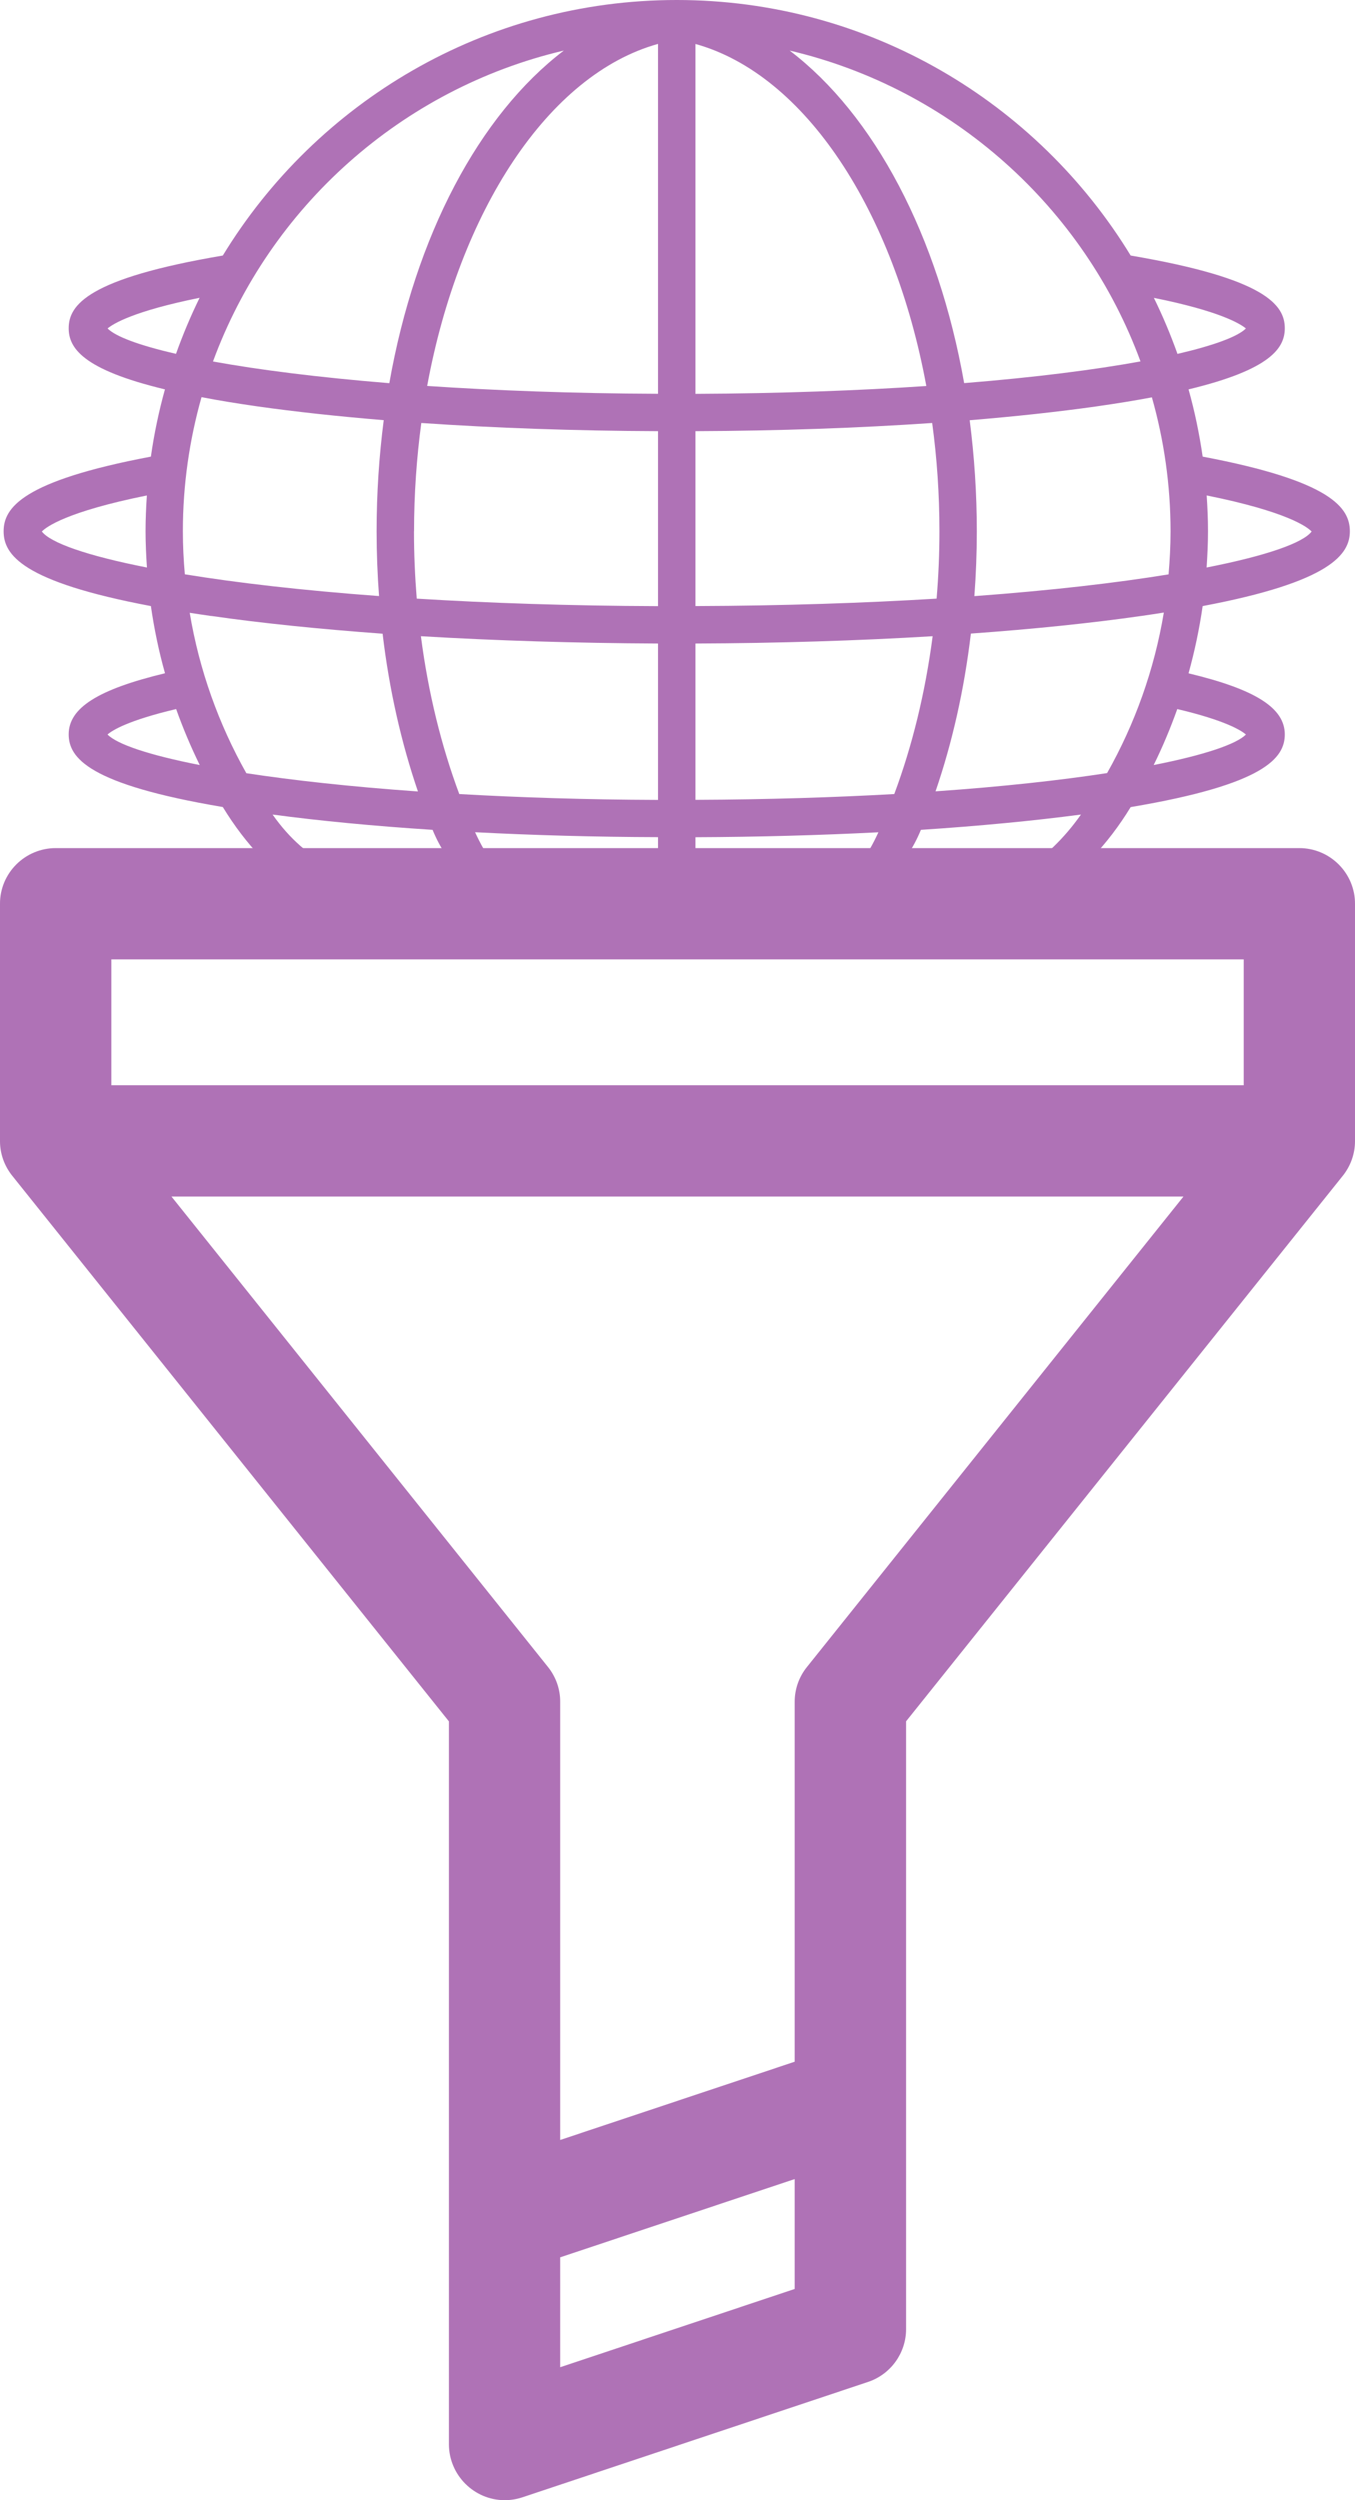 <?xml version="1.0" encoding="UTF-8"?>
<svg xmlns="http://www.w3.org/2000/svg" id="Layer_2" viewBox="0 0 205.55 379.23">
  <defs>
    <style> .cls-1 { fill: #af72b6; } </style>
  </defs>
  <g id="Layer_1-2" data-name="Layer_1">
    <g>
      <path class="cls-1" d="M76.54,379.23c-4.64-.03-8.41-3.8-8.44-8.44v-109.69L1.89,178.38C.68,176.89,0,175.03,0,173.1v-36.02c-.01-2.24.89-4.38,2.47-5.96,1.58-1.58,3.73-2.48,5.97-2.48h188.67c2.25,0,4.39.9,5.97,2.48,1.58,1.58,2.48,3.73,2.47,5.96v36.02c0,1.93-.68,3.8-1.89,5.29l-66.21,82.7v92.19c0,3.63-2.33,6.86-5.77,8.01l-52.46,17.51h0c-.87.28-1.76.43-2.68.43h0ZM84.98,342.39v16.67l35.57-11.87v-16.67s-35.57,11.87-35.57,11.87ZM26.01,181.49l57.12,71.36c1.2,1.5,1.86,3.36,1.85,5.28v66.46l35.57-11.87v-54.59c0-1.92.65-3.78,1.86-5.28l57.12-71.36H26.01ZM16.89,164.61h171.78v-19.09H16.89v19.09Z"></path>
      <path class="cls-1" d="M204.77,80.59c0-3.54-2.76-7.63-22.33-11.33-.5-3.47-1.21-6.88-2.14-10.2,12.52-3.01,14.6-6.31,14.6-9.27,0-3.51-2.85-7.54-23.38-11.03C157.36,15.54,131.79,0,102.66,0S47.95,15.54,33.8,38.76c-20.53,3.48-23.38,7.52-23.38,11.03,0,2.96,2.07,6.26,14.6,9.27-.92,3.32-1.64,6.73-2.13,10.2C3.31,72.96.55,77.05.55,80.59s2.77,7.65,22.34,11.34c.5,3.47,1.21,6.88,2.14,10.19-10.18,2.45-14.61,5.26-14.61,9.26,0,3.55,2.95,7.59,23.38,11.03,14.16,23.23,39.73,22.98,68.86,22.98s54.69.25,68.86-22.97c20.43-3.44,23.38-7.48,23.38-11.03,0-3.99-4.41-6.82-14.6-9.26.92-3.32,1.64-6.72,2.14-10.2,19.56-3.69,22.33-7.92,22.33-11.34h0ZM198.97,80.62c-1.29,1.71-6.77,3.66-15.93,5.46.12-1.82.21-3.64.21-5.5s-.08-3.63-.2-5.43c12.2,2.46,15.25,4.77,15.92,5.47ZM177.57,80.59c0,2.2-.12,4.38-.3,6.53-7.89,1.29-17.77,2.44-29.46,3.3.24-3.22.37-6.5.37-9.82,0-5.79-.38-11.42-1.08-16.86,6.93-.57,13.38-1.27,19.18-2.09,3.16-.45,5.96-.91,8.46-1.38,1.83,6.46,2.83,13.28,2.83,20.32h0ZM62.81,80.59c0-5.63.39-11.12,1.1-16.43,11.12.76,23.3,1.19,35.91,1.24v26.54c-13.49-.05-25.74-.47-36.6-1.14-.27-3.34-.42-6.75-.42-10.2h0ZM105.5,6.67c16.63,4.62,30.12,25.28,35.02,51.88-10.28.69-22.02,1.13-35.02,1.19V6.67ZM99.82,59.73c-13-.05-24.74-.5-35.02-1.19,4.9-26.6,18.39-47.25,35.02-51.88v53.06ZM99.82,97.61v23.72c-11-.04-21.09-.37-30.15-.89-2.71-7.27-4.71-15.35-5.82-23.94,11.27.67,23.43,1.05,35.98,1.11h0ZM99.82,126.99v11.71c-11.25-3.13-21.06,2.21-27.75-12.47,8.81.46,18.15.72,27.75.75h0ZM105.5,126.99c9.6-.04,18.94-.3,27.75-.75-6.69,14.68-16.5,9.35-27.75,12.47v-11.71ZM105.5,121.32v-23.71c12.54-.05,24.7-.43,35.98-1.11-1.12,8.59-3.11,16.67-5.82,23.94-9.08.51-19.16.83-30.16.88h0ZM105.5,91.94v-26.54c12.61-.05,24.79-.48,35.91-1.24.72,5.31,1.1,10.8,1.1,16.43,0,3.46-.15,6.86-.43,10.21-10.85.66-23.1,1.08-36.59,1.13h0ZM189,49.82c-1.2,1.21-4.75,2.55-10.38,3.86-1.04-2.92-2.23-5.75-3.58-8.5,9.99,2.01,13.09,3.92,13.96,4.64ZM173.01,54.82c-6.92,1.26-15.93,2.42-26.75,3.29-3.94-22.34-13.62-40.67-26.47-50.44,24.62,5.78,44.62,23.73,53.22,47.15h0ZM85.53,7.67c-12.85,9.78-22.54,28.11-26.47,50.45-10.82-.88-19.83-2.03-26.75-3.29C40.92,31.4,60.9,13.46,85.53,7.67h0ZM16.32,49.82c.87-.73,3.96-2.63,13.96-4.65-1.35,2.75-2.54,5.58-3.58,8.5-5.63-1.29-9.17-2.63-10.38-3.85ZM39.04,61.64c5.8.82,12.25,1.52,19.17,2.09-.7,5.44-1.08,11.08-1.08,16.86,0,3.32.13,6.59.37,9.82-11.68-.86-21.57-2.01-29.46-3.3-.19-2.15-.3-4.33-.3-6.53,0-7.05,1-13.86,2.83-20.34,2.52.49,5.33.95,8.47,1.4h0ZM6.35,80.62c.66-.69,3.72-3,15.93-5.47-.12,1.8-.2,3.61-.2,5.43s.09,3.68.21,5.5c-9.16-1.8-14.65-3.76-15.94-5.46ZM32.07,93.43c7.72,1.11,16.49,2,25.97,2.69,1.01,8.54,2.85,16.58,5.36,23.93-10.2-.72-18.94-1.69-26.03-2.77-4.18-7.42-7.14-15.62-8.59-24.33,1.05.16,2.14.33,3.29.49h0ZM16.31,111.41c.73-.64,3.13-2.14,10.41-3.86,1.04,2.91,2.23,5.74,3.58,8.49-7.75-1.52-12.55-3.16-13.99-4.63h0ZM41.34,123.55c7.26.97,15.45,1.75,24.28,2.32,4.94,11.87,11.8,5.67,19.92,11.85-18.16-4.26-33.79.64-44.19-14.17h0ZM119.78,137.72c8.12-6.18,14.98.02,19.92-11.85,8.83-.58,17.01-1.36,24.28-2.32-10.41,14.81-27.11,15.13-45.27,19.39l1.08-5.22ZM189.01,111.41c-1.44,1.45-6.23,3.1-14,4.63,1.36-2.75,2.54-5.58,3.58-8.49,7.28,1.72,9.68,3.23,10.41,3.86h0ZM167.95,117.26c-7.09,1.09-15.83,2.06-26.03,2.77,2.52-7.34,4.35-15.4,5.36-23.93,9.48-.68,18.25-1.58,25.98-2.69,1.14-.16,2.22-.33,3.29-.5-1.45,8.72-4.41,16.92-8.6,24.34h0Z"></path>
    </g>
  </g>
</svg>
